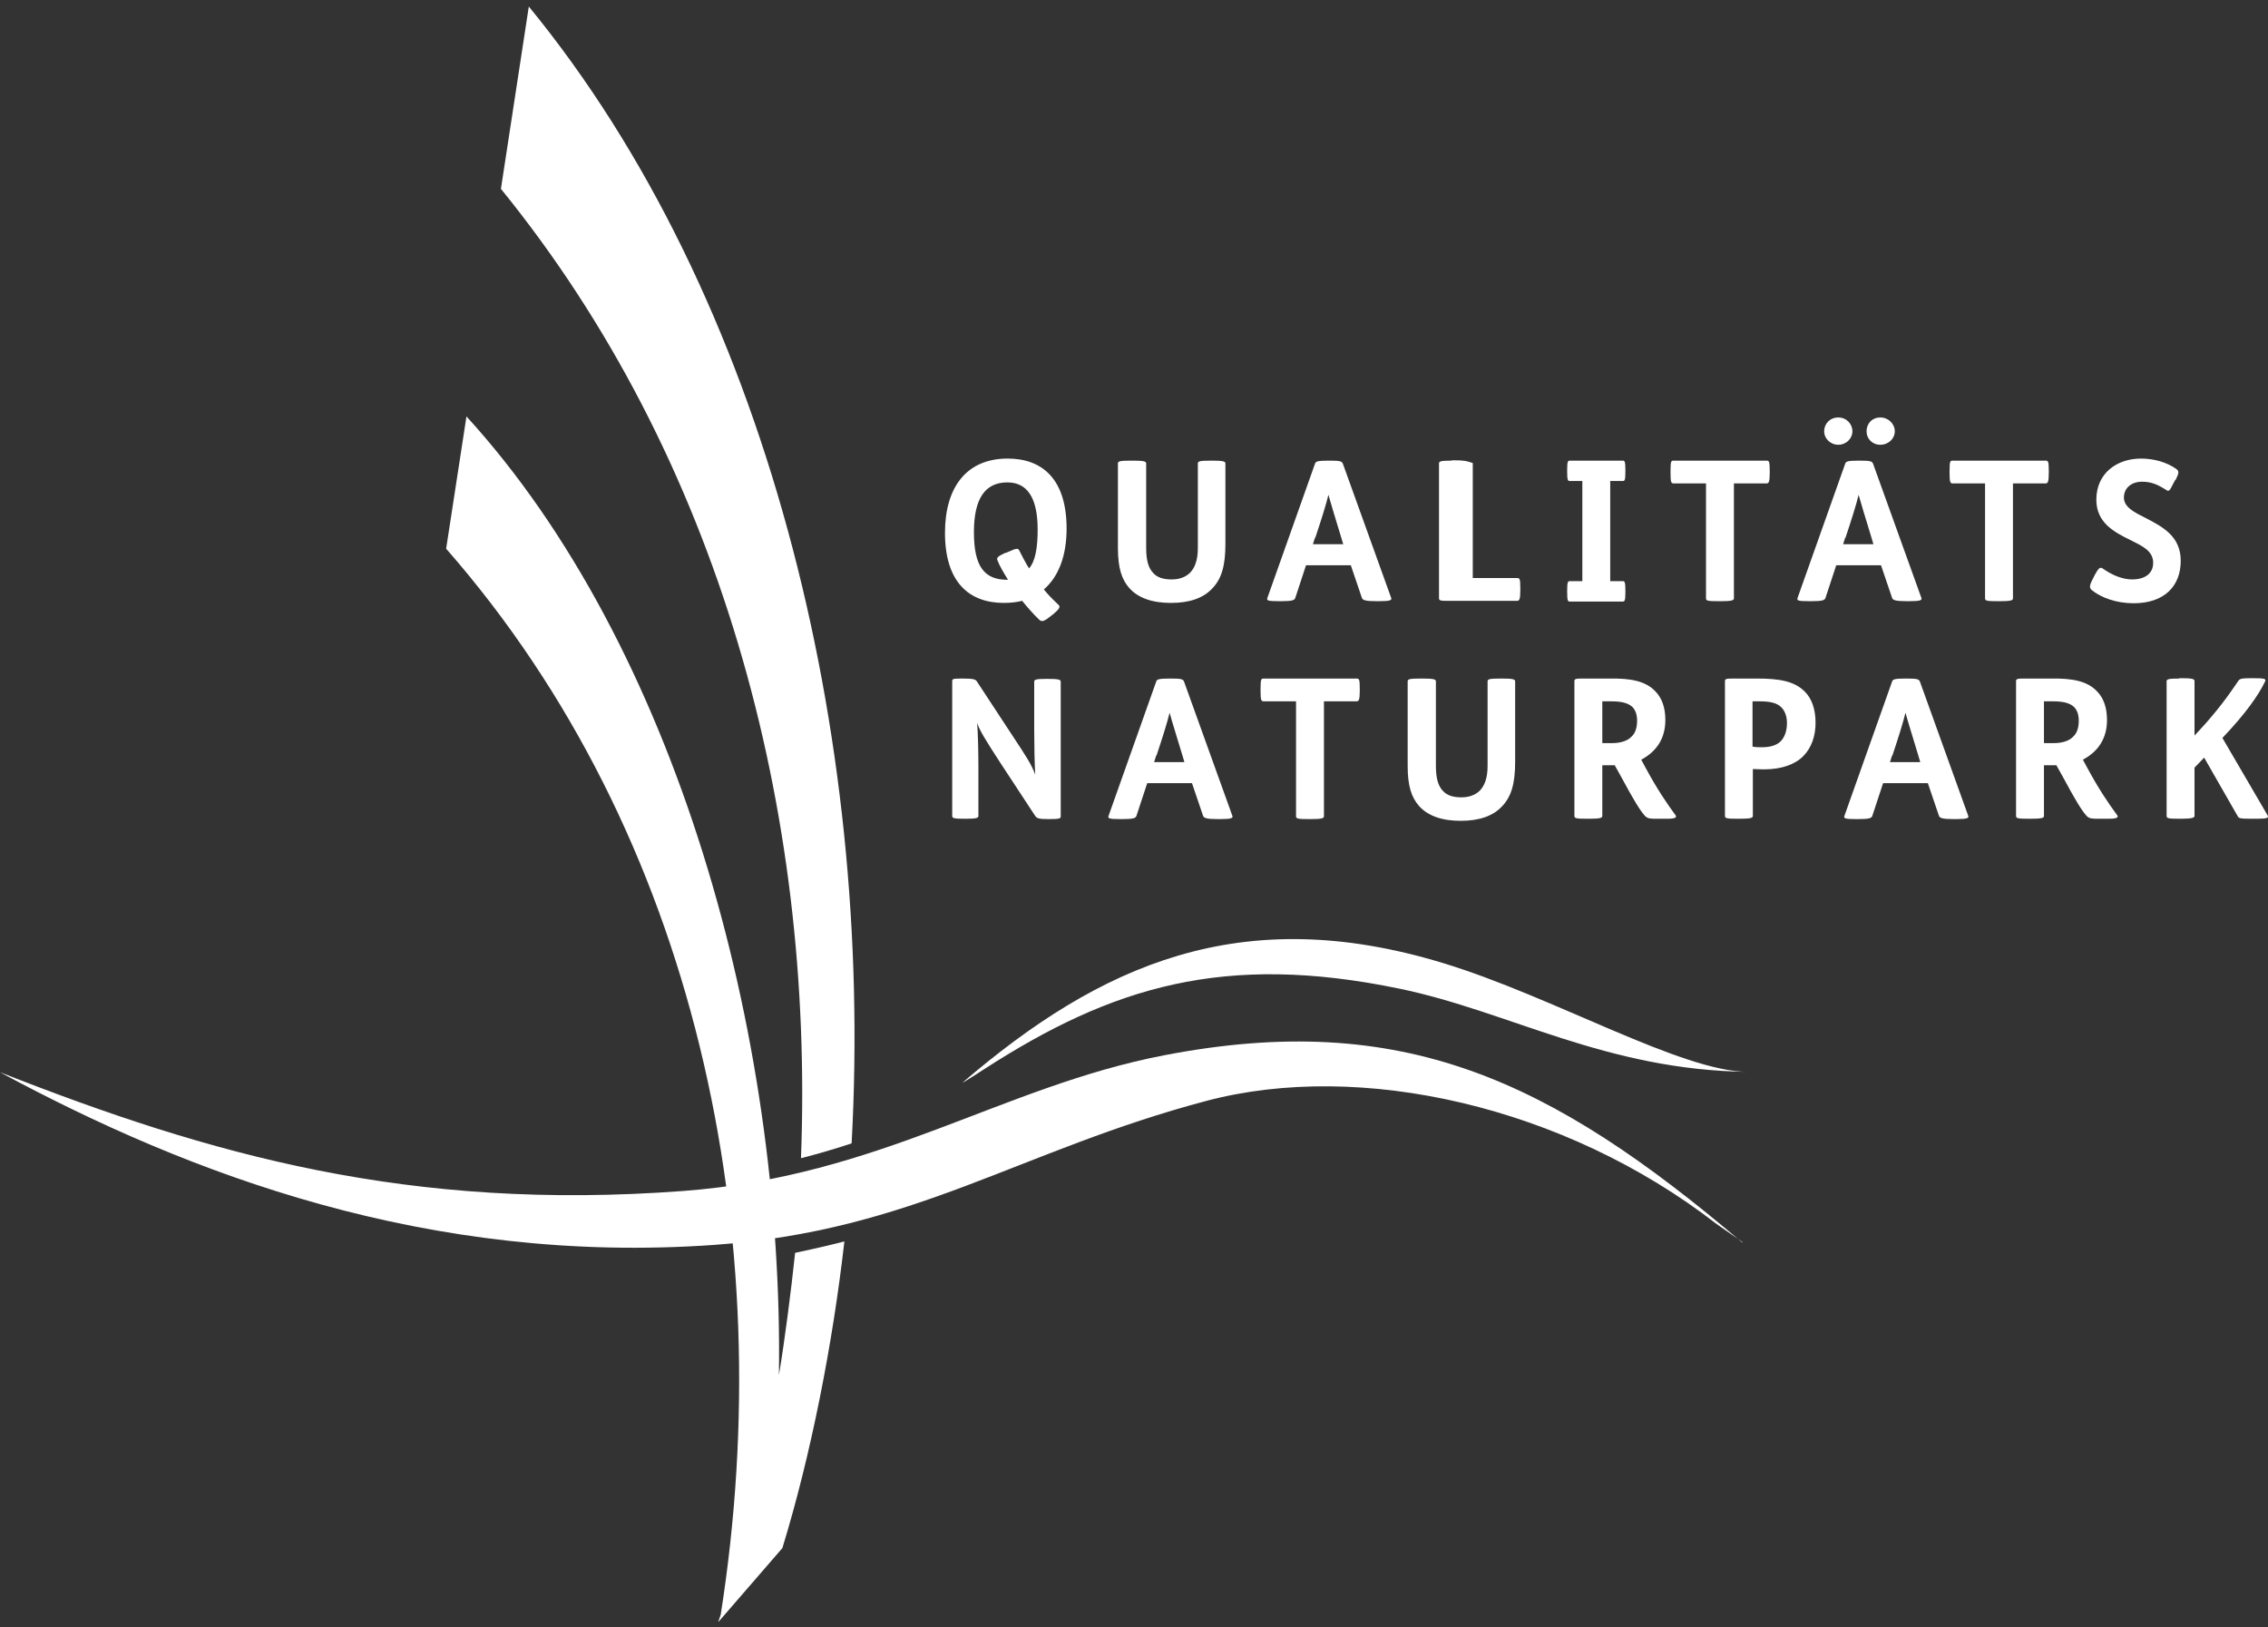 <svg width="184" height="132" viewBox="0 0 184 132" fill="none" xmlns="http://www.w3.org/2000/svg">
<rect x="0" y="0" width="184" height="132" fill="#333333" stroke="none"/>
<path d="M113.531 80.189C122.475 82.037 130.217 86.799 141.844 86.939C136.421 86.939 126.024 80.833 117.08 78.116C100.618 73.102 89.215 78.284 78.091 87.807C78.091 87.807 78.091 87.863 79.852 86.715C90.221 80.02 99.332 77.248 113.531 80.189ZM42.902 0.53C62.188 24.03 70.908 59.546 69.091 92.737C67.749 93.185 66.408 93.577 64.983 93.941C66.073 65.568 58.358 37.11 40.639 15.319L42.902 0.53ZM58.275 131.53L58.47 130.97C63.334 100.075 56.458 67.64 36.195 44.505L37.844 33.777C54.753 52.291 63.585 83.662 63.194 111.531C63.669 108.674 64.172 104.781 64.507 101.616C65.849 101.336 67.191 101.028 68.504 100.691C67.554 109.038 65.793 118.001 63.473 125.564L58.303 131.53H58.275Z" fill="white"/>
<path d="M141.34 100.775C125.801 87.583 113.754 81.869 94.441 85.594C81.221 88.143 71.467 95.398 55.396 96.602C33.204 98.254 17.105 93.689 0 86.967C15.316 95.23 34.769 102.624 57.967 100.971C74.15 99.823 82.73 93.297 97.879 89.291C110.372 85.986 126.919 89.712 139.244 99.263L141.368 100.747L141.34 100.775Z" fill="white"/>
<path d="M78.147 55.036C77.28 55.036 77.252 55.064 77.252 55.26V66.184C77.252 66.38 77.42 66.408 78.287 66.408H78.37C79.181 66.408 79.377 66.352 79.377 66.184V62.291C79.377 61.198 79.349 59.35 79.265 58.621C79.488 59.266 79.936 59.994 81.137 61.843L83.988 66.184C84.128 66.38 84.296 66.436 85.05 66.436H85.134C85.973 66.436 86.056 66.38 86.056 66.212V55.288C86.056 55.12 85.861 55.064 85.022 55.064H84.911C84.044 55.064 83.904 55.12 83.904 55.288V59.182C83.904 60.302 83.932 62.067 83.988 62.823C83.653 61.955 83.317 61.45 82.116 59.63L79.265 55.288C79.153 55.12 79.041 55.036 78.147 55.036ZM94.861 55.036C93.938 55.036 93.854 55.12 93.799 55.288L89.942 66.156C89.858 66.38 89.942 66.436 90.892 66.436H91.059C91.982 66.436 92.15 66.352 92.205 66.156L93.072 63.523H96.705L97.6 66.156C97.656 66.352 97.879 66.436 98.802 66.436H98.997C99.919 66.436 100.059 66.352 99.975 66.156L96.062 55.288C95.979 55.092 95.867 55.036 95 55.036H94.861ZM93.826 61.282C94.329 59.77 94.693 58.621 94.888 57.809C95.112 58.621 95.392 59.49 95.923 61.254L96.09 61.815H93.631L93.799 61.282H93.826ZM102.547 55.036C102.323 55.036 102.267 55.036 102.267 55.877V56.017C102.267 56.829 102.323 56.885 102.547 56.885H105.146V66.212C105.146 66.408 105.314 66.436 106.18 66.436H106.348C107.186 66.436 107.41 66.38 107.41 66.212V56.885H110.037C110.233 56.885 110.317 56.801 110.317 56.017V55.877C110.317 55.064 110.261 55.036 110.037 55.036H102.519H102.547ZM115.236 55.036C114.341 55.036 114.202 55.092 114.202 55.26V62.123C114.202 63.747 114.509 64.671 115.124 65.372C115.851 66.184 116.997 66.576 118.506 66.576C120.015 66.576 121.133 66.184 121.86 65.4C122.614 64.615 122.922 63.551 122.922 61.787V55.26C122.922 55.092 122.698 55.036 121.86 55.036H121.72C120.826 55.036 120.686 55.092 120.686 55.26V62.123C120.686 63.075 120.462 63.691 120.071 64.111C119.708 64.475 119.205 64.671 118.562 64.671C117.919 64.671 117.416 64.531 117.08 64.167C116.689 63.775 116.493 63.159 116.493 62.123V55.26C116.493 55.092 116.27 55.036 115.431 55.036H115.264H115.236ZM128.428 55.036C127.813 55.036 127.729 55.064 127.729 55.26V66.184C127.729 66.38 127.897 66.408 128.763 66.408H128.931C129.769 66.408 129.993 66.352 129.993 66.184V62.067H130.999L131.53 63.019C132.509 64.84 133.068 65.764 133.459 66.184C133.682 66.408 133.906 66.408 134.437 66.408H135.303C135.974 66.408 136.058 66.268 135.918 66.1C135.22 65.148 134.437 63.999 133.515 62.291L133.151 61.618C134.409 60.946 135.108 59.882 135.108 58.397C135.108 57.389 134.828 56.633 134.325 56.101C133.515 55.232 132.313 55.008 130.524 55.036H128.4H128.428ZM129.993 56.885H130.748C131.558 56.885 132.089 57.025 132.425 57.333C132.676 57.585 132.816 57.949 132.816 58.453C132.816 59.014 132.676 59.462 132.369 59.742C132.061 60.078 131.502 60.274 130.776 60.274H129.993V56.885ZM140.642 55.036C140.027 55.036 139.943 55.064 139.943 55.26V66.184C139.943 66.38 140.111 66.408 140.977 66.408H141.145C141.983 66.408 142.207 66.352 142.207 66.184V62.375C142.431 62.375 142.766 62.403 143.101 62.403C144.527 62.403 145.617 62.011 146.288 61.338C146.958 60.666 147.294 59.714 147.294 58.621C147.294 57.529 146.986 56.661 146.427 56.101C145.561 55.232 144.331 55.036 142.514 55.036H140.614H140.642ZM142.207 56.885H142.794C143.716 56.885 144.275 57.053 144.611 57.473C144.834 57.753 144.974 58.145 144.974 58.65C144.974 59.182 144.834 59.686 144.555 60.022C144.247 60.414 143.688 60.61 142.934 60.61C142.71 60.61 142.403 60.61 142.179 60.554V56.885H142.207ZM154.561 55.036C153.638 55.036 153.554 55.12 153.499 55.288L149.642 66.156C149.558 66.38 149.642 66.436 150.592 66.436H150.76C151.682 66.436 151.85 66.352 151.905 66.156L152.772 63.523H156.405L157.3 66.156C157.356 66.352 157.579 66.436 158.502 66.436H158.697C159.62 66.436 159.759 66.352 159.675 66.156L155.762 55.288C155.679 55.092 155.567 55.036 154.7 55.036H154.561ZM153.527 61.282C154.03 59.77 154.393 58.621 154.589 57.809C154.812 58.621 155.092 59.49 155.623 61.254L155.79 61.815H153.331L153.499 61.282H153.527ZM164.259 55.036C163.644 55.036 163.56 55.064 163.56 55.26V66.184C163.56 66.38 163.728 66.408 164.595 66.408H164.762C165.601 66.408 165.824 66.352 165.824 66.184V62.067H166.83L167.362 63.019C168.34 64.84 168.899 65.764 169.29 66.184C169.514 66.408 169.737 66.408 170.268 66.408H171.135C171.805 66.408 171.889 66.268 171.75 66.1C171.051 65.148 170.268 63.999 169.346 62.291L168.983 61.618C170.24 60.946 170.939 59.882 170.939 58.397C170.939 57.389 170.66 56.633 170.156 56.101C169.346 55.232 168.144 55.008 166.355 55.036H164.231H164.259ZM165.824 56.885H166.579C167.389 56.885 167.921 57.025 168.256 57.333C168.507 57.585 168.647 57.949 168.647 58.453C168.647 59.014 168.507 59.462 168.2 59.742C167.893 60.078 167.334 60.274 166.607 60.274H165.824V56.885ZM176.808 55.036C175.914 55.036 175.774 55.092 175.774 55.26V66.184C175.774 66.38 175.942 66.408 176.808 66.408H176.976C177.815 66.408 178.038 66.324 178.038 66.184V62.263L178.821 61.45L181.532 66.184C181.644 66.38 181.7 66.408 182.706 66.408H183.153C183.964 66.408 184.075 66.324 183.964 66.128L180.302 59.854C182.175 57.893 183.237 56.381 183.768 55.26C183.852 55.064 183.74 55.008 182.818 55.008H182.622C181.811 55.008 181.7 55.064 181.588 55.232C180.833 56.353 179.911 57.641 178.457 59.21L178.038 59.658V55.232C178.038 55.064 177.815 55.008 176.976 55.008H176.808V55.036Z" fill="white"/>
<path d="M85.469 49.798C85.973 49.378 86.028 49.21 85.889 49.07C85.358 48.566 85.05 48.258 84.687 47.809C85.889 46.773 86.532 45.065 86.532 42.88C86.532 38.874 84.575 37.194 81.752 37.194C78.37 37.194 76.665 39.575 76.665 43.216C76.665 47.221 78.622 48.902 81.445 48.902C81.976 48.902 82.479 48.846 82.926 48.734C83.429 49.35 83.904 49.882 84.323 50.274C84.491 50.414 84.631 50.47 85.218 49.994L85.469 49.798ZM81.557 44.84C80.886 45.149 80.858 45.261 80.914 45.429C81.081 45.877 81.445 46.493 81.78 47.025C79.824 47.053 79.013 45.905 79.013 43.16C79.013 40.415 79.936 39.127 81.724 39.127C83.261 39.127 84.184 40.247 84.184 42.964C84.184 44.336 84.016 45.513 83.485 46.101C83.206 45.653 82.898 45.065 82.703 44.672C82.619 44.476 82.535 44.42 81.808 44.757L81.612 44.84H81.557ZM91.73 37.362C90.836 37.362 90.696 37.418 90.696 37.586V44.448C90.696 46.073 91.004 46.997 91.618 47.697C92.345 48.51 93.491 48.902 95 48.902C96.51 48.902 97.627 48.51 98.354 47.725C99.109 46.941 99.416 45.877 99.416 44.112V37.586C99.416 37.418 99.193 37.362 98.354 37.362H98.214C97.32 37.362 97.18 37.418 97.18 37.586V44.448C97.18 45.401 96.957 46.017 96.565 46.437C96.202 46.801 95.699 46.997 95.056 46.997C94.413 46.997 93.91 46.857 93.575 46.493C93.183 46.101 92.988 45.485 92.988 44.448V37.586C92.988 37.418 92.764 37.362 91.926 37.362H91.758H91.73ZM107.745 37.362C106.823 37.362 106.739 37.446 106.683 37.614L102.826 48.482C102.742 48.706 102.826 48.762 103.776 48.762H103.944C104.866 48.762 105.034 48.678 105.09 48.482L105.956 45.849H109.59L110.484 48.482C110.54 48.678 110.764 48.762 111.686 48.762H111.882C112.804 48.762 112.944 48.678 112.86 48.482L108.947 37.614C108.863 37.418 108.751 37.362 107.885 37.362H107.745ZM106.711 43.608C107.214 42.096 107.578 40.947 107.773 40.135C107.997 40.947 108.276 41.816 108.807 43.58L108.975 44.14H106.515L106.683 43.608H106.711ZM117.779 37.362C116.885 37.362 116.745 37.418 116.745 37.586V48.51C116.745 48.706 116.829 48.734 117.444 48.734H123.062C123.257 48.734 123.341 48.65 123.341 47.865V47.725C123.341 46.913 123.285 46.885 123.062 46.885H119.484V37.558C119.009 37.39 118.785 37.334 117.947 37.334H117.779V37.362ZM127.338 37.362C127.198 37.362 127.142 37.446 127.142 38.146V38.23C127.142 38.931 127.198 39.015 127.338 39.015H128.372V47.137H127.338C127.198 47.137 127.142 47.221 127.142 47.922V48.006C127.142 48.706 127.198 48.79 127.338 48.79H131.67C131.81 48.79 131.866 48.706 131.866 48.006V47.922C131.866 47.221 131.81 47.137 131.67 47.137H130.636V39.015H131.67C131.81 39.015 131.866 38.931 131.866 38.23V38.146C131.866 37.446 131.81 37.362 131.67 37.362H127.338ZM135.806 37.362C135.583 37.362 135.527 37.362 135.527 38.202V38.342C135.527 39.155 135.583 39.211 135.806 39.211H138.406V48.538C138.406 48.734 138.573 48.762 139.44 48.762H139.608C140.446 48.762 140.67 48.706 140.67 48.538V39.211H143.297C143.493 39.211 143.576 39.127 143.576 38.342V38.202C143.576 37.39 143.521 37.362 143.297 37.362H135.779H135.806ZM150.759 37.362C149.837 37.362 149.753 37.446 149.697 37.614L145.84 48.482C145.757 48.706 145.84 48.762 146.791 48.762H146.958C147.881 48.762 148.048 48.678 148.104 48.482L148.971 45.849H152.604L153.499 48.482C153.554 48.678 153.778 48.762 154.7 48.762H154.896C155.818 48.762 155.958 48.678 155.874 48.482L151.961 37.614C151.877 37.418 151.766 37.362 150.899 37.362H150.759ZM149.725 43.608C150.228 42.096 150.592 40.947 150.787 40.135C151.011 40.947 151.29 41.816 151.822 43.58L151.989 44.14H149.53L149.697 43.608H149.725ZM147.992 34.981C147.992 35.569 148.496 36.074 149.138 36.074C149.781 36.074 150.284 35.569 150.284 34.981C150.284 34.393 149.809 33.861 149.138 33.861C148.468 33.861 147.992 34.365 147.992 34.981ZM151.43 34.981C151.43 35.569 151.877 36.074 152.548 36.074C153.219 36.074 153.722 35.569 153.722 34.981C153.722 34.393 153.219 33.861 152.548 33.861C151.877 33.861 151.43 34.365 151.43 34.981ZM158.446 37.362C158.222 37.362 158.166 37.362 158.166 38.202V38.342C158.166 39.155 158.222 39.211 158.446 39.211H161.045V48.538C161.045 48.734 161.213 48.762 162.079 48.762H162.247C163.085 48.762 163.309 48.706 163.309 48.538V39.211H165.936C166.132 39.211 166.216 39.127 166.216 38.342V38.202C166.216 37.39 166.16 37.362 165.936 37.362H158.418H158.446ZM176.501 38.931C176.78 38.37 176.808 38.23 176.557 38.034C175.802 37.502 174.768 37.194 173.706 37.194C171.722 37.194 170.073 38.398 170.073 40.527C170.073 42.404 171.526 43.16 172.84 43.804C173.79 44.28 174.684 44.672 174.684 45.653C174.684 46.521 174.013 46.997 172.979 46.997C172.169 46.997 171.33 46.633 170.576 46.101C170.38 45.961 170.24 46.101 169.961 46.605L169.765 46.997C169.486 47.529 169.514 47.697 169.709 47.865C170.464 48.482 171.722 48.93 173.091 48.93C175.634 48.93 176.92 47.501 176.92 45.485C176.92 43.468 175.411 42.712 174.069 42.012C173.175 41.563 172.309 41.143 172.309 40.359C172.309 39.603 172.895 39.071 173.79 39.071C174.517 39.071 175.048 39.295 175.746 39.743C175.942 39.883 176.026 39.827 176.305 39.239L176.473 38.931H176.501Z" fill="white"/>
</svg>
